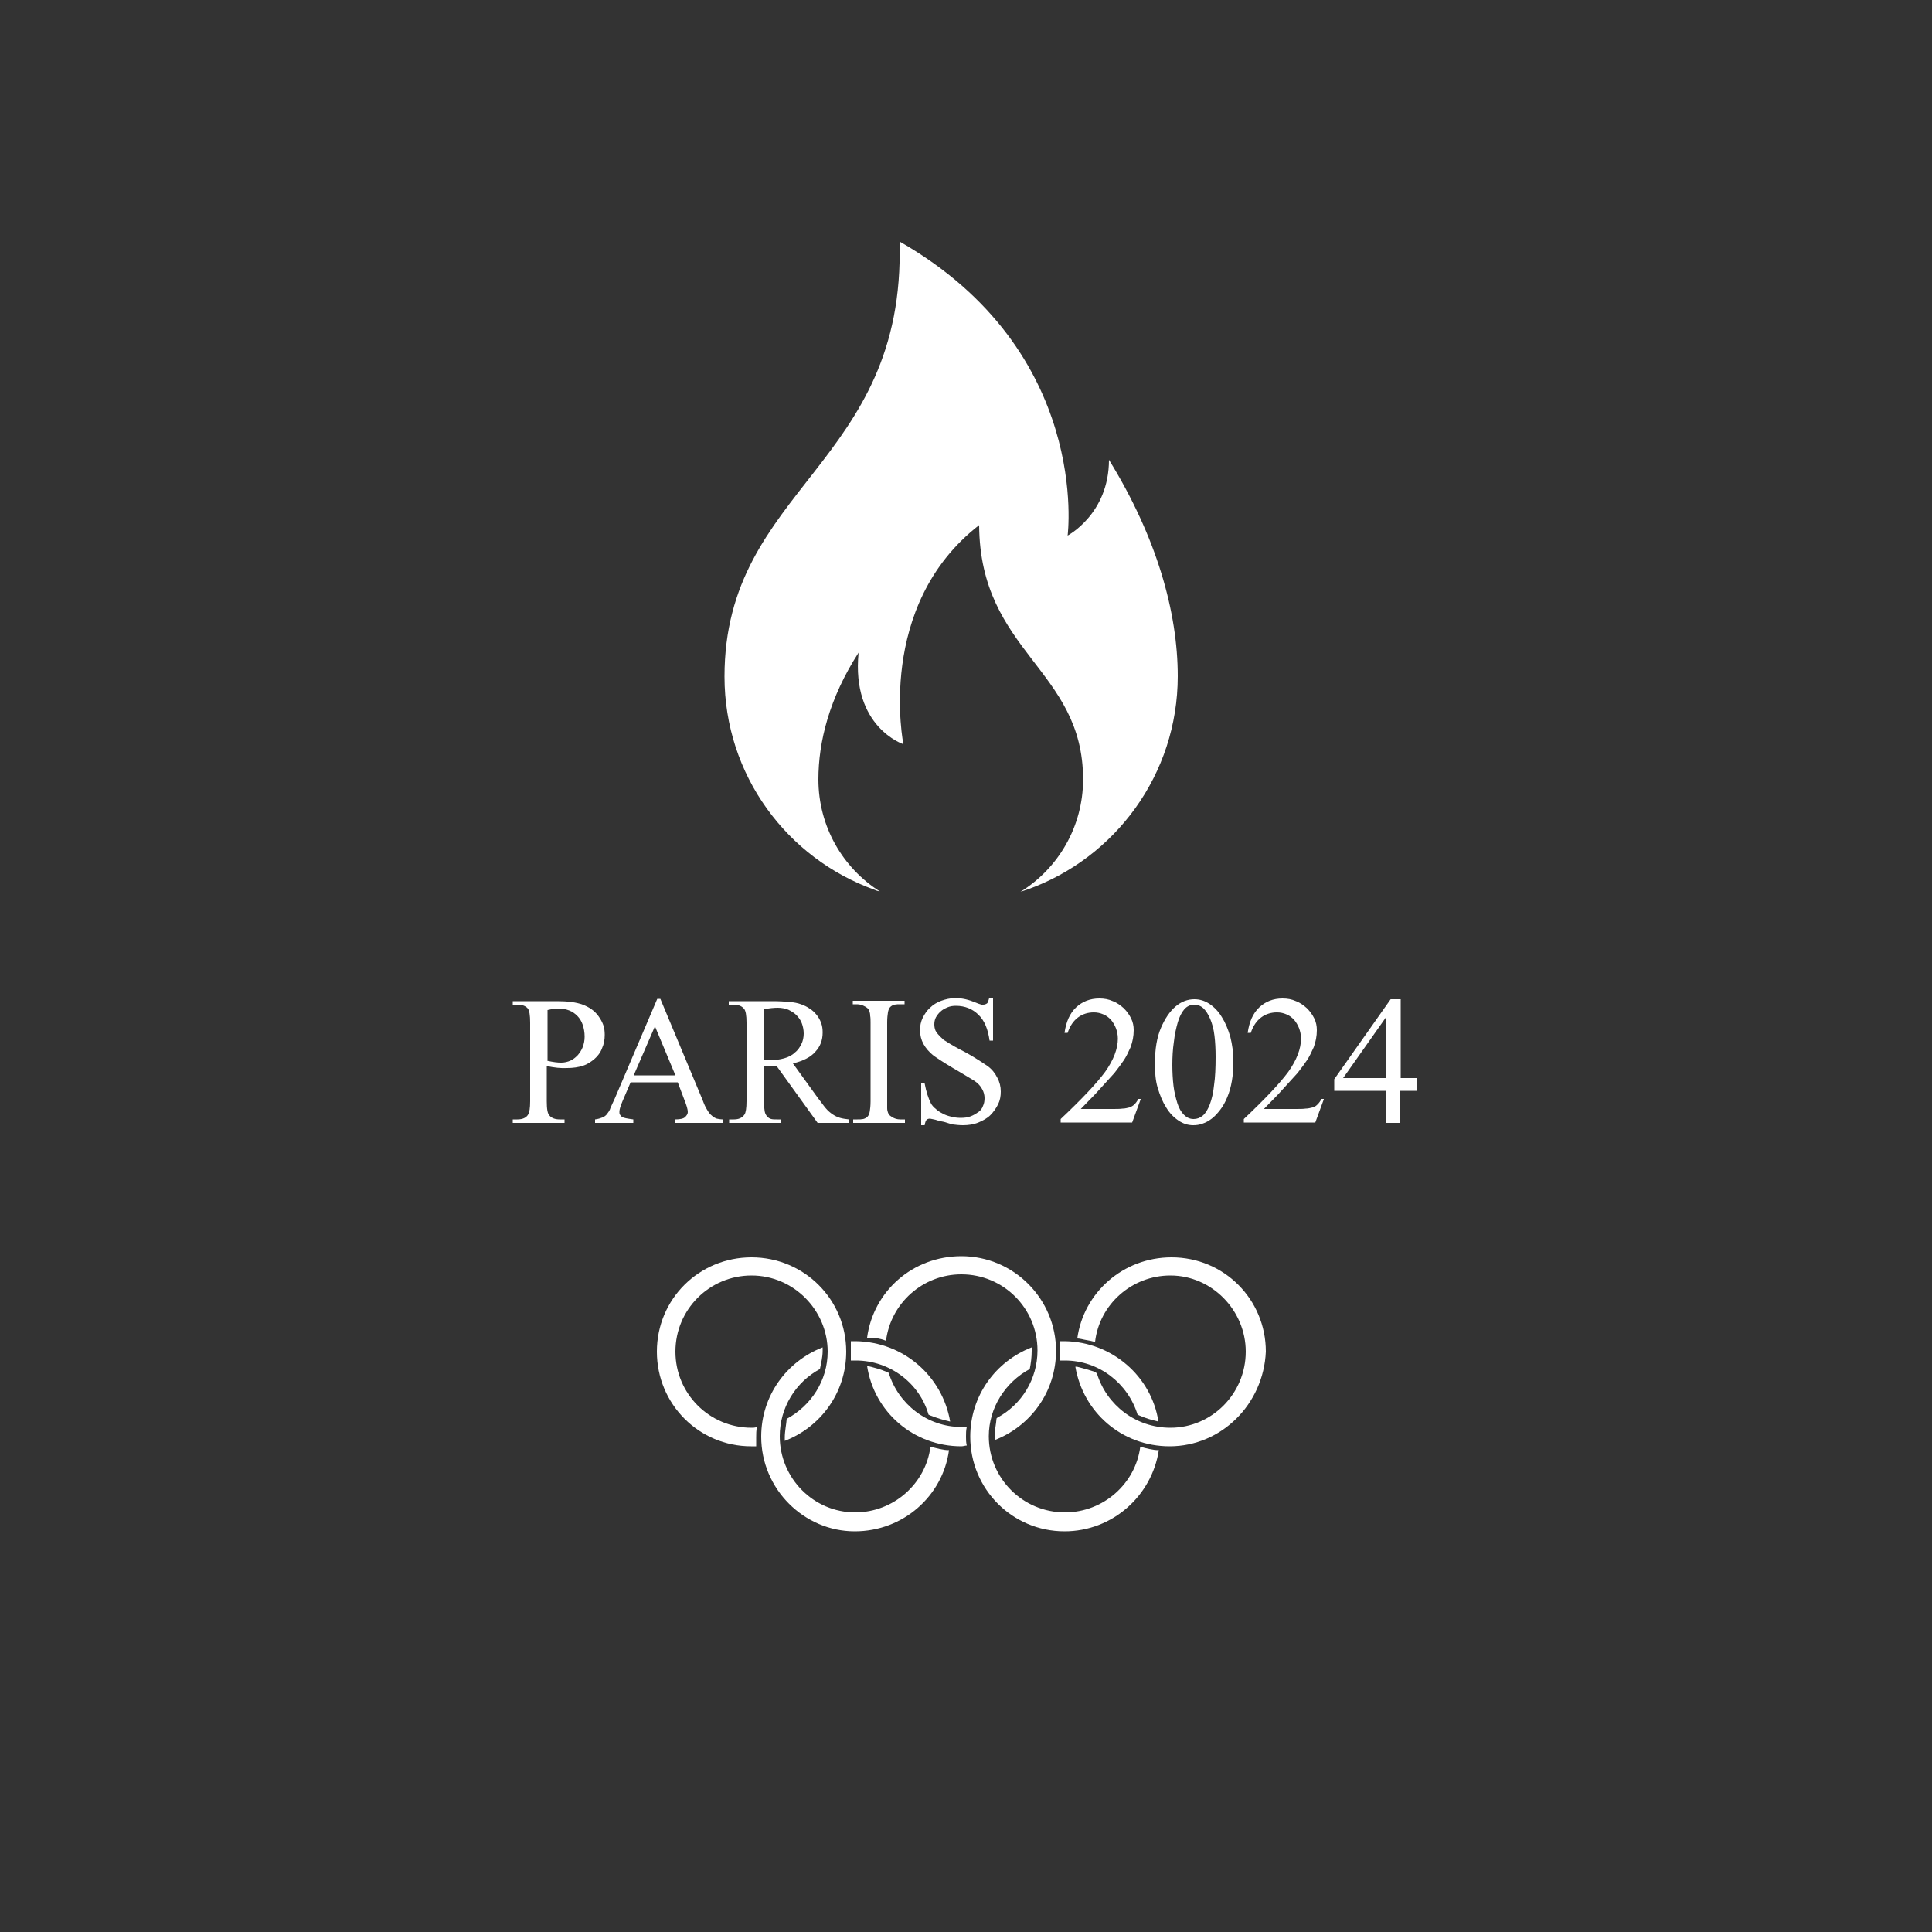 <?xml version="1.0" encoding="utf-8"?>
<!-- Generator: Adobe Illustrator 27.0.0, SVG Export Plug-In . SVG Version: 6.00 Build 0)  -->
<svg version="1.1" id="Layer_1" xmlns="http://www.w3.org/2000/svg" xmlns:xlink="http://www.w3.org/1999/xlink" x="0px" y="0px"
	 width="500px" height="500px" viewBox="0 0 500 500" style="enable-background:new 0 0 500 500;" xml:space="preserve">
<rect x="0" y="0" width="500" height="500" fill="#333333" stroke="none"/>
<style type="text/css">
	.st0{fill-rule:evenodd;clip-rule:evenodd;fill:#FFFFFF;}
	.st1{enable-background:new    ;}
	.st2{fill:#FFFFFF;}
</style>
<g>
	<g>
		<path class="st0" d="M170,349.8c0-13.6,10.9-24.4,24.5-24.4s24.5,10.9,24.5,24.4c0,10.6-6.6,19.5-15.9,23.1c0-0.4,0-0.5,0-0.9
			c0-1.6,0.4-3.4,0.5-4.8c6.3-3.4,10.6-9.9,10.6-17.4c0-10.7-8.8-19.7-19.7-19.7s-19.7,8.8-19.7,19.7s8.8,19.7,19.7,19.7
			c0.4,0,0.9,0,1.4-0.2c-0.2,0.9-0.2,1.8-0.2,2.7s0,1.4,0,2.3c-0.4,0-0.9,0-1.3,0C180.9,374.3,170,363.4,170,349.8L170,349.8z"/>
		<path class="st0" d="M302.7,374.3c-12.4,0-22.4-8.8-24.4-20.6h0.4c1.6,0.4,3.4,0.9,4.8,1.4l0.4,0.4c2.5,8.1,10,14,19,14
			c10.7,0,19.5-8.8,19.5-19.7c0-10.7-8.8-19.7-19.5-19.7c-10,0-18.4,7.5-19.5,17.2c-0.7-0.2-1.6-0.4-2.3-0.5s-1.6-0.4-2.3-0.4
			c1.6-11.8,11.8-21,24.4-21c13.6,0,24.4,10.9,24.4,24.4C327,363.4,316.1,374.3,302.7,374.3L302.7,374.3z"/>
		<path class="st0" d="M245.9,367.9c-1.8-0.4-3.4-0.9-5.2-1.6l-0.4-0.2c-2.3-8.1-10-14-18.8-14c-0.4,0-0.9,0-1.3,0
			c0-0.9,0-1.6,0-2.5s0-1.6,0-2.5c0.4,0,0.9,0,1.3,0C233.9,347.3,243.9,356.2,245.9,367.9L245.9,367.9z"/>
		<path class="st0" d="M197,371.8c0-10.6,6.6-19.5,15.9-23.1c0,0.4,0,0.7,0,0.9c0,1.6-0.4,3.2-0.7,4.7c-6.3,3.4-10.4,10-10.4,17.4
			c0,10.9,8.8,19.7,19.5,19.7c10,0,18.3-7.5,19.5-17c1.6,0.4,3.2,0.9,4.8,0.9c-1.6,11.8-11.8,21-24.4,21
			C208.1,396.3,197,385.4,197,371.8L197,371.8z"/>
		<path class="st0" d="M299.8,367.9c-1.8-0.4-3.4-0.9-5-1.6l-0.4-0.2c-2.5-8.1-10-14-18.8-14c-0.5,0-0.9,0-1.4,0
			c0.2-0.9,0.2-1.6,0.2-2.5s0-1.6-0.2-2.5c0.4,0,0.9,0,1.4,0C287.8,347.3,298,356.2,299.8,367.9L299.8,367.9z"/>
		<path class="st0" d="M251.1,371.8c0-10.6,6.6-19.5,15.9-23.1c0,0.4,0,0.7,0,0.9c0,1.6-0.2,3.2-0.5,4.7c-6.3,3.4-10.6,10-10.6,17.4
			c0,10.9,8.8,19.7,19.7,19.7c10,0,18.3-7.5,19.5-17c1.4,0.4,3.2,0.9,4.8,0.9c-1.8,11.8-12,21-24.4,21
			C262,396.3,251.1,385.4,251.1,371.8L251.1,371.8z"/>
		<path class="st0" d="M224.4,346.2c1.6-12,11.8-21.1,24.4-21.1c13.6,0,24.5,11.1,24.5,24.5c0,10.6-6.6,19.5-15.9,23.1v-0.4
			c0-0.4,0-0.4,0-0.7c0-1.4,0.4-3,0.5-4.5l0.2-0.2c6.3-3.4,10.4-10,10.4-17.4c0-10.9-8.8-19.7-19.7-19.7c-10,0-18.3,7.5-19.5,17.2
			c-0.9-0.4-1.6-0.5-2.5-0.7C226,346.4,224.9,346.2,224.4,346.2L224.4,346.2z"/>
		<path class="st0" d="M224.4,353.5c1.8,0.4,3.6,0.9,5.2,1.6l0.4,0.2c2.5,8.1,10,14,18.8,14c0.4,0,0.9,0,1.4,0
			c-0.2,0.9-0.2,1.6-0.2,2.5s0,1.4,0.2,2.3c-0.4,0-0.9,0.2-1.4,0.2C236.4,374.3,226.2,365.4,224.4,353.5L224.4,353.5z"/>
	</g>
	<g class="st1">
		<path class="st2" d="M141.5,275.9v9.1c0,2,0.2,3.2,0.7,3.7c0.6,0.7,1.5,1,2.7,1h1.2v0.9h-13.4v-0.9h1.2c1.3,0,2.3-0.4,2.8-1.3
			c0.3-0.5,0.5-1.6,0.5-3.4v-20.3c0-2-0.2-3.2-0.6-3.7c-0.6-0.7-1.5-1-2.7-1h-1.2v-0.9h11.5c2.8,0,5,0.3,6.6,0.9
			c0.8,0.3,1.6,0.7,2.3,1.2c0.7,0.5,1.3,1.1,1.8,1.8c0.5,0.7,0.9,1.4,1.2,2.2c0.3,0.8,0.4,1.7,0.4,2.6c0,1.3-0.2,2.4-0.7,3.5
			c-0.4,1.1-1.1,2-1.9,2.7s-1.8,1.4-3,1.8c-1.2,0.4-2.6,0.6-4.1,0.6C145.2,276.5,143.5,276.3,141.5,275.9z M141.5,274.5
			c0.8,0.2,1.6,0.3,2.2,0.4s1.2,0.1,1.6,0.1c0.8,0,1.6-0.2,2.3-0.5c0.7-0.3,1.3-0.8,1.9-1.4c0.5-0.6,1-1.3,1.3-2.1
			c0.3-0.8,0.5-1.7,0.5-2.7c0-1.2-0.2-2.2-0.5-3.1s-0.8-1.7-1.4-2.3c-0.6-0.6-1.3-1.1-2.1-1.4c-0.8-0.3-1.7-0.5-2.6-0.5
			c-0.8,0-1.8,0.1-3,0.4V274.5z"/>
		<path class="st2" d="M175.4,280.1h-12.2l-2.1,4.9c-0.5,1.2-0.8,2.1-0.8,2.7c0,0.3,0,0.5,0.1,0.7c0.1,0.2,0.3,0.4,0.5,0.6
			c0.3,0.2,0.6,0.3,1.1,0.4c0.5,0.1,1.1,0.2,1.9,0.3v0.9h-9.9v-0.9c0.8-0.1,1.4-0.3,1.9-0.5c0.5-0.2,0.9-0.5,1.2-0.9
			s0.7-0.9,0.9-1.6c0.3-0.6,0.6-1.4,1.1-2.4l11-25.8h0.8l10.9,26.1c0.4,1.1,0.8,2,1.2,2.6c0.4,0.7,0.8,1.2,1.2,1.5
			c0.4,0.4,0.8,0.6,1.3,0.8c0.5,0.1,1,0.2,1.7,0.2v0.9h-12.4v-0.9c1.2,0,2.1-0.2,2.5-0.6c0.4-0.4,0.7-0.8,0.7-1.3
			c0-0.7-0.3-1.7-0.9-3.2L175.4,280.1z M174.8,278.3l-5.3-12.7l-5.5,12.7H174.8z"/>
		<path class="st2" d="M220,290.6h-8.4L201,275.9c-0.4,0-0.7,0-1.1,0.1c-0.3,0-0.6,0-0.8,0c-0.2,0-0.4,0-0.7,0c-0.2,0-0.5,0-0.7-0.1
			v9.1c0,1.1,0.1,2,0.2,2.6c0.1,0.6,0.4,1.1,0.7,1.4c0.3,0.3,0.6,0.5,1,0.6c0.4,0.1,0.9,0.1,1.4,0.1h1.2v0.9h-13.5v-0.9h1.2
			c1.3,0,2.2-0.4,2.8-1.3c0.3-0.5,0.5-1.6,0.5-3.4v-20.3c0-1.9-0.2-3.2-0.7-3.7c-0.6-0.7-1.5-1-2.7-1h-1.2v-0.9h11.4
			c1.7,0,3.1,0.1,4.3,0.2c1.2,0.1,2.2,0.3,3,0.6c0.8,0.3,1.5,0.6,2.2,1.1c0.7,0.4,1.3,1,1.8,1.6c0.5,0.6,0.9,1.3,1.2,2.1
			c0.3,0.8,0.4,1.6,0.4,2.5c0,2-0.6,3.6-1.9,5c-1.2,1.4-3.2,2.4-5.8,3l6.5,9c0.8,1,1.4,1.9,2,2.6c0.6,0.7,1.2,1.2,1.8,1.6
			c0.6,0.4,1.2,0.7,1.9,0.9c0.7,0.2,1.4,0.3,2.3,0.4V290.6z M197.7,274.4c0.3,0,0.6,0,0.8,0c0.2,0,0.4,0,0.5,0
			c1.5,0,2.8-0.2,3.9-0.5c1.1-0.3,2.1-0.8,2.8-1.5c0.8-0.6,1.3-1.4,1.7-2.2c0.4-0.8,0.6-1.8,0.6-2.7c0-1-0.2-1.9-0.5-2.7
			c-0.3-0.8-0.8-1.5-1.4-2.1c-0.6-0.6-1.3-1-2.1-1.4c-0.8-0.3-1.7-0.5-2.7-0.5c-0.9,0-2.2,0.1-3.6,0.4V274.4z"/>
		<path class="st2" d="M234.2,289.7v0.9h-13.4v-0.9h1.1c0.6,0,1,0,1.5-0.1c0.4-0.1,0.8-0.3,1.1-0.6c0.3-0.3,0.5-0.8,0.6-1.4
			c0.1-0.6,0.2-1.5,0.2-2.6v-20.3c0-0.7,0-1.3-0.1-1.8c0-0.5-0.1-0.9-0.2-1.2c-0.1-0.3-0.2-0.5-0.4-0.7c-0.2-0.2-0.4-0.3-0.7-0.5
			c-0.7-0.4-1.4-0.6-2.1-0.6h-1.1v-0.9h13.4v0.9h-1.1c-0.6,0-1,0-1.5,0.1c-0.4,0.1-0.8,0.3-1.1,0.6c-0.3,0.3-0.5,0.8-0.6,1.4
			c-0.1,0.6-0.2,1.5-0.2,2.5V285c0,0.7,0,1.3,0,1.8c0,0.5,0.1,0.8,0.2,1.1c0.1,0.3,0.2,0.5,0.4,0.7c0.2,0.2,0.4,0.3,0.7,0.5
			c0.6,0.4,1.3,0.6,2.1,0.6H234.2z"/>
		<path class="st2" d="M257,258.5v10.8h-0.9c-0.4-2.9-1.3-5.2-2.9-6.7c-1.5-1.5-3.5-2.3-5.8-2.3c-0.8,0-1.5,0.1-2.2,0.4
			c-0.7,0.3-1.3,0.6-1.8,1.1c-0.5,0.4-0.9,1-1.2,1.5c-0.3,0.6-0.4,1.2-0.4,1.8c0,0.6,0.1,1.1,0.3,1.6c0.2,0.5,0.9,1.3,2.1,2.4
			c2,1.3,3.8,2.3,5.4,3.1c1.5,0.8,3.5,2,6,3.7c1.1,0.8,1.9,1.8,2.5,3c0.6,1.1,0.9,2.3,0.9,3.6c0,1.2-0.2,2.3-0.7,3.3s-1.2,2-2,2.8
			s-1.9,1.4-3.1,1.9c-1.2,0.5-2.6,0.7-4,0.7c-0.9,0-1.8-0.1-2.6-0.2c-0.1,0-0.5-0.1-1.1-0.3s-1.2-0.4-1.9-0.5s-1.3-0.4-1.9-0.5
			s-0.9-0.2-1-0.2c-0.4,0-0.7,0.1-0.9,0.3c-0.2,0.2-0.4,0.7-0.5,1.4h-0.9v-10.8h0.9c0.4,2.2,1,3.9,1.6,5.1c0.3,0.6,0.8,1.1,1.3,1.5
			c0.5,0.5,1.2,0.9,1.8,1.2c0.7,0.4,1.4,0.6,2.2,0.8c0.8,0.2,1.6,0.3,2.4,0.3c1,0,1.8-0.1,2.6-0.4c0.8-0.3,1.4-0.7,2-1.1
			s1-1,1.2-1.6c0.3-0.6,0.4-1.3,0.4-2c0-0.8-0.2-1.6-0.6-2.3c-0.4-0.8-1.1-1.6-2.2-2.3c-1-0.6-2.2-1.3-3.5-2.1
			c-2.6-1.5-4.9-2.9-6.9-4.3c-1.1-0.9-2-1.9-2.6-3s-0.9-2.3-0.9-3.6c0-1.1,0.2-2.2,0.7-3.2s1.1-1.9,1.9-2.6c0.8-0.8,1.8-1.4,2.9-1.8
			c1.1-0.4,2.3-0.7,3.7-0.7c1.7,0,3.4,0.4,5.3,1.2c0.4,0.2,0.8,0.3,1.1,0.4s0.5,0.2,0.7,0.1c0.4,0,0.7-0.1,1-0.3
			c0.3-0.2,0.4-0.7,0.6-1.4H257z"/>
		<path class="st2" d="M295.2,284.5l-2.2,6h-18.5v-0.9c5.4-5.1,9.2-9.1,11.5-12.2c2.2-3.1,3.3-6,3.3-8.6c0-1-0.2-1.9-0.5-2.7
			c-0.3-0.8-0.8-1.6-1.3-2.2c-0.6-0.6-1.2-1.1-2-1.4c-0.7-0.3-1.5-0.5-2.4-0.5c-1.5,0-2.9,0.4-4.1,1.3s-2.1,2.2-2.7,4h-0.8
			c0.4-2.9,1.4-5.1,3-6.6c1.6-1.5,3.6-2.3,6-2.3c1.3,0,2.4,0.2,3.5,0.7c1.1,0.4,2,1.1,2.8,1.8c0.8,0.8,1.4,1.6,1.9,2.6
			c0.5,1,0.7,2,0.7,3.1c0,1.6-0.3,3-0.8,4.4c-0.6,1.3-1.1,2.4-1.7,3.3s-1.4,2-2.5,3.4c-2.1,2.3-3.8,4.2-5,5.5
			c-1.3,1.3-2.5,2.6-3.7,3.8h8.2c1,0,1.9,0,2.6-0.1c0.7,0,1.3-0.2,1.8-0.3c0.5-0.2,0.9-0.4,1.3-0.8c0.3-0.3,0.7-0.8,1-1.4H295.2z"/>
		<path class="st2" d="M298.9,275.1c0-3.6,0.5-6.7,1.6-9.2c1-2.3,2.2-4.1,3.7-5.4c1.5-1.3,3.2-1.9,4.9-1.9c1.4,0,2.7,0.4,3.9,1.2
			s2.3,1.9,3.2,3.4c0.9,1.4,1.6,3.1,2.2,5.1c0.5,2,0.8,4.1,0.8,6.4c0,3.6-0.5,6.7-1.6,9.3c-0.5,1.2-1.1,2.3-1.8,3.2
			c-0.7,0.9-1.4,1.7-2.2,2.3c-0.8,0.6-1.5,1-2.4,1.3c-0.8,0.3-1.6,0.4-2.4,0.4c-1.4,0-2.6-0.4-3.8-1.2c-1.2-0.8-2.3-1.9-3.2-3.4
			c-0.9-1.4-1.6-3.1-2.2-5.1S298.9,277.4,298.9,275.1z M303.4,275.6c0,1.9,0.1,3.7,0.3,5.4s0.6,3.2,1,4.5c0.4,1.3,1,2.3,1.7,3
			s1.5,1.1,2.5,1.1c0.9,0,1.7-0.3,2.4-0.9c0.7-0.6,1.3-1.6,1.8-2.9c0.5-1.3,0.9-3,1.1-5c0.3-2,0.4-4.5,0.4-7.3c0-2-0.1-3.9-0.3-5.5
			c-0.2-1.7-0.6-3.1-1.1-4.3s-1.1-2.1-1.7-2.7s-1.5-1-2.4-1c-1,0-1.9,0.4-2.6,1.2c-0.7,0.8-1.3,2-1.7,3.4c-0.4,1.4-0.8,3.1-1,5
			C303.5,271.6,303.4,273.6,303.4,275.6z"/>
		<path class="st2" d="M342.6,284.5l-2.2,6h-18.5v-0.9c5.4-5.1,9.2-9.1,11.5-12.2c2.2-3.1,3.3-6,3.3-8.6c0-1-0.2-1.9-0.5-2.7
			c-0.3-0.8-0.8-1.6-1.3-2.2c-0.6-0.6-1.2-1.1-2-1.4c-0.7-0.3-1.5-0.5-2.4-0.5c-1.5,0-2.9,0.4-4.1,1.3s-2.1,2.2-2.7,4h-0.8
			c0.4-2.9,1.4-5.1,3-6.6c1.6-1.5,3.6-2.3,6-2.3c1.3,0,2.4,0.2,3.5,0.7c1.1,0.4,2,1.1,2.8,1.8c0.8,0.8,1.4,1.6,1.9,2.6
			c0.5,1,0.7,2,0.7,3.1c0,1.6-0.3,3-0.8,4.4c-0.6,1.3-1.1,2.4-1.7,3.3s-1.4,2-2.5,3.4c-2.1,2.3-3.8,4.2-5,5.5
			c-1.3,1.3-2.5,2.6-3.7,3.8h8.2c1,0,1.9,0,2.6-0.1c0.7,0,1.3-0.2,1.8-0.3s0.9-0.4,1.3-0.8c0.3-0.3,0.7-0.8,1-1.4H342.6z"/>
		<path class="st2" d="M366.6,279v3.3h-4.2v8.3h-3.8v-8.3h-13.3v-3l14.6-20.7h2.6V279H366.6z M358.6,279v-15.6l-11,15.6H358.6z"/>
	</g>
	<path class="st2" d="M232.8,62.5c1.6,57.8-45.3,63.6-45.3,112.6c0,25.5,16.2,47.1,38.9,55.2c0.4,0.2,0.8,0.3,1.3,0.4
		c-9.6-6.1-15.9-16.8-15.9-29c0-9.7,2.8-21,10.4-32.8c-1.9,19.3,11.6,23.7,11.6,23.7s-7.3-35.8,19.6-56.7
		c0.2,33,26.9,37.2,26.9,65.8c0,12.3-6.5,23.1-16.2,29.1c0.6-0.2,1.2-0.4,1.8-0.6c22.7-8.1,38.9-29.8,38.9-55.2
		c0-16.5-5.4-35.9-17.8-56c0,14-10.7,19.6-10.7,19.6S282.5,90.9,232.8,62.5"/>
</g>
</svg>
